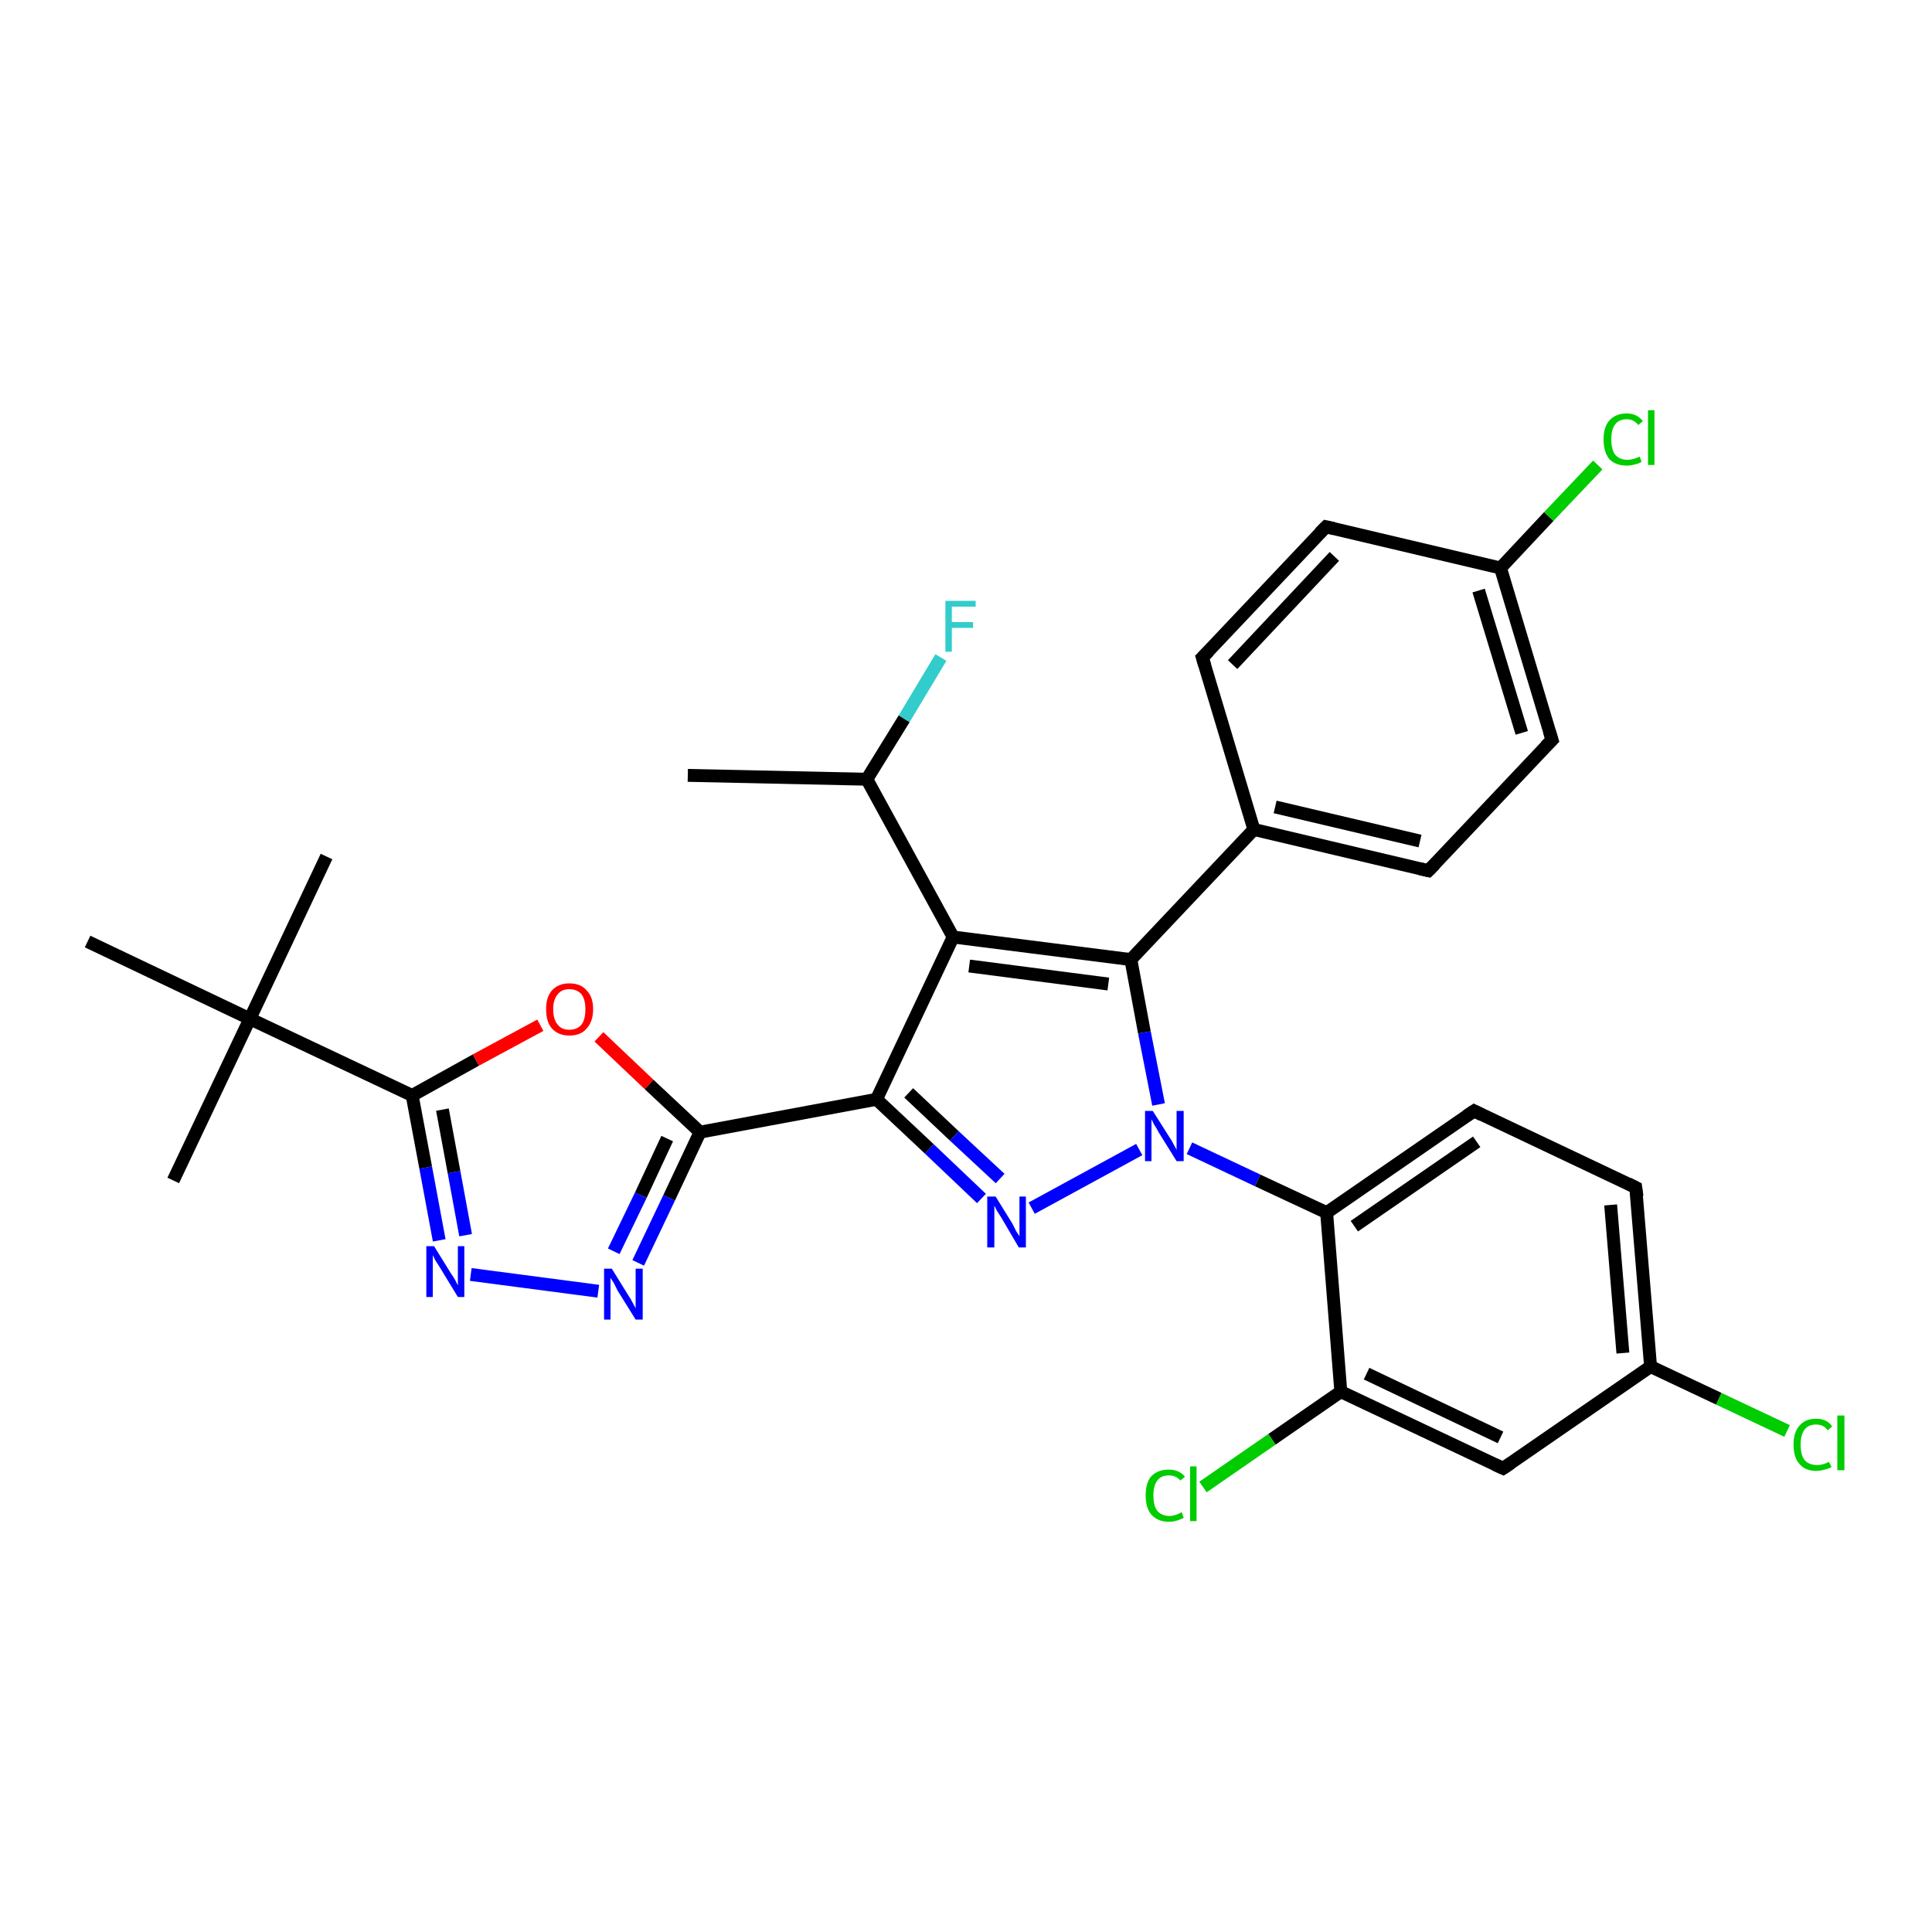 <?xml version='1.0' encoding='iso-8859-1'?>
<svg version='1.1' baseProfile='full'
              xmlns='http://www.w3.org/2000/svg'
                      xmlns:rdkit='http://www.rdkit.org/xml'
                      xmlns:xlink='http://www.w3.org/1999/xlink'
                  xml:space='preserve'
width='300px' height='300px' viewBox='0 0 300 300'>
<!-- END OF HEADER -->
<rect style='opacity:1.0;fill:#FFFFFF;stroke:none' width='300.0' height='300.0' x='0.0' y='0.0'> </rect>
<path class='bond-0 atom-0 atom-1' d='M 106.8,120.4 L 134.6,121.0' style='fill:none;fill-rule:evenodd;stroke:#000000;stroke-width:2.0px;stroke-linecap:butt;stroke-linejoin:miter;stroke-opacity:1' />
<path class='bond-1 atom-1 atom-2' d='M 134.6,121.0 L 140.4,111.6' style='fill:none;fill-rule:evenodd;stroke:#000000;stroke-width:2.0px;stroke-linecap:butt;stroke-linejoin:miter;stroke-opacity:1' />
<path class='bond-1 atom-1 atom-2' d='M 140.4,111.6 L 146.1,102.1' style='fill:none;fill-rule:evenodd;stroke:#33CCCC;stroke-width:2.0px;stroke-linecap:butt;stroke-linejoin:miter;stroke-opacity:1' />
<path class='bond-2 atom-1 atom-3' d='M 134.6,121.0 L 148.0,145.5' style='fill:none;fill-rule:evenodd;stroke:#000000;stroke-width:2.0px;stroke-linecap:butt;stroke-linejoin:miter;stroke-opacity:1' />
<path class='bond-3 atom-3 atom-4' d='M 148.0,145.5 L 136.1,170.7' style='fill:none;fill-rule:evenodd;stroke:#000000;stroke-width:2.0px;stroke-linecap:butt;stroke-linejoin:miter;stroke-opacity:1' />
<path class='bond-4 atom-4 atom-5' d='M 136.1,170.7 L 144.3,178.4' style='fill:none;fill-rule:evenodd;stroke:#000000;stroke-width:2.0px;stroke-linecap:butt;stroke-linejoin:miter;stroke-opacity:1' />
<path class='bond-4 atom-4 atom-5' d='M 144.3,178.4 L 152.4,186.1' style='fill:none;fill-rule:evenodd;stroke:#0000FF;stroke-width:2.0px;stroke-linecap:butt;stroke-linejoin:miter;stroke-opacity:1' />
<path class='bond-4 atom-4 atom-5' d='M 141.1,169.7 L 148.2,176.4' style='fill:none;fill-rule:evenodd;stroke:#000000;stroke-width:2.0px;stroke-linecap:butt;stroke-linejoin:miter;stroke-opacity:1' />
<path class='bond-4 atom-4 atom-5' d='M 148.2,176.4 L 155.3,183.0' style='fill:none;fill-rule:evenodd;stroke:#0000FF;stroke-width:2.0px;stroke-linecap:butt;stroke-linejoin:miter;stroke-opacity:1' />
<path class='bond-5 atom-5 atom-6' d='M 160.2,187.6 L 176.9,178.5' style='fill:none;fill-rule:evenodd;stroke:#0000FF;stroke-width:2.0px;stroke-linecap:butt;stroke-linejoin:miter;stroke-opacity:1' />
<path class='bond-6 atom-6 atom-7' d='M 179.9,171.5 L 177.7,160.3' style='fill:none;fill-rule:evenodd;stroke:#0000FF;stroke-width:2.0px;stroke-linecap:butt;stroke-linejoin:miter;stroke-opacity:1' />
<path class='bond-6 atom-6 atom-7' d='M 177.7,160.3 L 175.6,149.0' style='fill:none;fill-rule:evenodd;stroke:#000000;stroke-width:2.0px;stroke-linecap:butt;stroke-linejoin:miter;stroke-opacity:1' />
<path class='bond-7 atom-7 atom-8' d='M 175.6,149.0 L 194.7,128.8' style='fill:none;fill-rule:evenodd;stroke:#000000;stroke-width:2.0px;stroke-linecap:butt;stroke-linejoin:miter;stroke-opacity:1' />
<path class='bond-8 atom-8 atom-9' d='M 194.7,128.8 L 221.8,135.2' style='fill:none;fill-rule:evenodd;stroke:#000000;stroke-width:2.0px;stroke-linecap:butt;stroke-linejoin:miter;stroke-opacity:1' />
<path class='bond-8 atom-8 atom-9' d='M 198.0,125.3 L 220.5,130.6' style='fill:none;fill-rule:evenodd;stroke:#000000;stroke-width:2.0px;stroke-linecap:butt;stroke-linejoin:miter;stroke-opacity:1' />
<path class='bond-9 atom-9 atom-10' d='M 221.8,135.2 L 241.0,114.9' style='fill:none;fill-rule:evenodd;stroke:#000000;stroke-width:2.0px;stroke-linecap:butt;stroke-linejoin:miter;stroke-opacity:1' />
<path class='bond-10 atom-10 atom-11' d='M 241.0,114.9 L 233.0,88.2' style='fill:none;fill-rule:evenodd;stroke:#000000;stroke-width:2.0px;stroke-linecap:butt;stroke-linejoin:miter;stroke-opacity:1' />
<path class='bond-10 atom-10 atom-11' d='M 236.3,113.8 L 229.6,91.7' style='fill:none;fill-rule:evenodd;stroke:#000000;stroke-width:2.0px;stroke-linecap:butt;stroke-linejoin:miter;stroke-opacity:1' />
<path class='bond-11 atom-11 atom-12' d='M 233.0,88.2 L 240.5,80.2' style='fill:none;fill-rule:evenodd;stroke:#000000;stroke-width:2.0px;stroke-linecap:butt;stroke-linejoin:miter;stroke-opacity:1' />
<path class='bond-11 atom-11 atom-12' d='M 240.5,80.2 L 248.1,72.2' style='fill:none;fill-rule:evenodd;stroke:#00CC00;stroke-width:2.0px;stroke-linecap:butt;stroke-linejoin:miter;stroke-opacity:1' />
<path class='bond-12 atom-11 atom-13' d='M 233.0,88.2 L 205.9,81.8' style='fill:none;fill-rule:evenodd;stroke:#000000;stroke-width:2.0px;stroke-linecap:butt;stroke-linejoin:miter;stroke-opacity:1' />
<path class='bond-13 atom-13 atom-14' d='M 205.9,81.8 L 186.7,102.1' style='fill:none;fill-rule:evenodd;stroke:#000000;stroke-width:2.0px;stroke-linecap:butt;stroke-linejoin:miter;stroke-opacity:1' />
<path class='bond-13 atom-13 atom-14' d='M 207.2,86.4 L 191.4,103.2' style='fill:none;fill-rule:evenodd;stroke:#000000;stroke-width:2.0px;stroke-linecap:butt;stroke-linejoin:miter;stroke-opacity:1' />
<path class='bond-14 atom-6 atom-15' d='M 184.7,178.3 L 195.3,183.3' style='fill:none;fill-rule:evenodd;stroke:#0000FF;stroke-width:2.0px;stroke-linecap:butt;stroke-linejoin:miter;stroke-opacity:1' />
<path class='bond-14 atom-6 atom-15' d='M 195.3,183.3 L 206.0,188.3' style='fill:none;fill-rule:evenodd;stroke:#000000;stroke-width:2.0px;stroke-linecap:butt;stroke-linejoin:miter;stroke-opacity:1' />
<path class='bond-15 atom-15 atom-16' d='M 206.0,188.3 L 228.9,172.5' style='fill:none;fill-rule:evenodd;stroke:#000000;stroke-width:2.0px;stroke-linecap:butt;stroke-linejoin:miter;stroke-opacity:1' />
<path class='bond-15 atom-15 atom-16' d='M 210.3,190.4 L 229.3,177.3' style='fill:none;fill-rule:evenodd;stroke:#000000;stroke-width:2.0px;stroke-linecap:butt;stroke-linejoin:miter;stroke-opacity:1' />
<path class='bond-16 atom-16 atom-17' d='M 228.9,172.5 L 254.0,184.4' style='fill:none;fill-rule:evenodd;stroke:#000000;stroke-width:2.0px;stroke-linecap:butt;stroke-linejoin:miter;stroke-opacity:1' />
<path class='bond-17 atom-17 atom-18' d='M 254.0,184.4 L 256.3,212.2' style='fill:none;fill-rule:evenodd;stroke:#000000;stroke-width:2.0px;stroke-linecap:butt;stroke-linejoin:miter;stroke-opacity:1' />
<path class='bond-17 atom-17 atom-18' d='M 250.1,187.1 L 252.0,210.1' style='fill:none;fill-rule:evenodd;stroke:#000000;stroke-width:2.0px;stroke-linecap:butt;stroke-linejoin:miter;stroke-opacity:1' />
<path class='bond-18 atom-18 atom-19' d='M 256.3,212.2 L 266.9,217.2' style='fill:none;fill-rule:evenodd;stroke:#000000;stroke-width:2.0px;stroke-linecap:butt;stroke-linejoin:miter;stroke-opacity:1' />
<path class='bond-18 atom-18 atom-19' d='M 266.9,217.2 L 277.5,222.2' style='fill:none;fill-rule:evenodd;stroke:#00CC00;stroke-width:2.0px;stroke-linecap:butt;stroke-linejoin:miter;stroke-opacity:1' />
<path class='bond-19 atom-18 atom-20' d='M 256.3,212.2 L 233.4,228.0' style='fill:none;fill-rule:evenodd;stroke:#000000;stroke-width:2.0px;stroke-linecap:butt;stroke-linejoin:miter;stroke-opacity:1' />
<path class='bond-20 atom-20 atom-21' d='M 233.4,228.0 L 208.2,216.1' style='fill:none;fill-rule:evenodd;stroke:#000000;stroke-width:2.0px;stroke-linecap:butt;stroke-linejoin:miter;stroke-opacity:1' />
<path class='bond-20 atom-20 atom-21' d='M 233.0,223.2 L 212.2,213.3' style='fill:none;fill-rule:evenodd;stroke:#000000;stroke-width:2.0px;stroke-linecap:butt;stroke-linejoin:miter;stroke-opacity:1' />
<path class='bond-21 atom-21 atom-22' d='M 208.2,216.1 L 197.5,223.5' style='fill:none;fill-rule:evenodd;stroke:#000000;stroke-width:2.0px;stroke-linecap:butt;stroke-linejoin:miter;stroke-opacity:1' />
<path class='bond-21 atom-21 atom-22' d='M 197.5,223.5 L 186.8,230.9' style='fill:none;fill-rule:evenodd;stroke:#00CC00;stroke-width:2.0px;stroke-linecap:butt;stroke-linejoin:miter;stroke-opacity:1' />
<path class='bond-22 atom-4 atom-23' d='M 136.1,170.7 L 108.7,175.8' style='fill:none;fill-rule:evenodd;stroke:#000000;stroke-width:2.0px;stroke-linecap:butt;stroke-linejoin:miter;stroke-opacity:1' />
<path class='bond-23 atom-23 atom-24' d='M 108.7,175.8 L 103.9,186.0' style='fill:none;fill-rule:evenodd;stroke:#000000;stroke-width:2.0px;stroke-linecap:butt;stroke-linejoin:miter;stroke-opacity:1' />
<path class='bond-23 atom-23 atom-24' d='M 103.9,186.0 L 99.1,196.1' style='fill:none;fill-rule:evenodd;stroke:#0000FF;stroke-width:2.0px;stroke-linecap:butt;stroke-linejoin:miter;stroke-opacity:1' />
<path class='bond-23 atom-23 atom-24' d='M 103.6,176.8 L 99.5,185.6' style='fill:none;fill-rule:evenodd;stroke:#000000;stroke-width:2.0px;stroke-linecap:butt;stroke-linejoin:miter;stroke-opacity:1' />
<path class='bond-23 atom-23 atom-24' d='M 99.5,185.6 L 95.3,194.3' style='fill:none;fill-rule:evenodd;stroke:#0000FF;stroke-width:2.0px;stroke-linecap:butt;stroke-linejoin:miter;stroke-opacity:1' />
<path class='bond-24 atom-24 atom-25' d='M 92.9,200.5 L 73.1,197.9' style='fill:none;fill-rule:evenodd;stroke:#0000FF;stroke-width:2.0px;stroke-linecap:butt;stroke-linejoin:miter;stroke-opacity:1' />
<path class='bond-25 atom-25 atom-26' d='M 68.2,192.6 L 66.1,181.3' style='fill:none;fill-rule:evenodd;stroke:#0000FF;stroke-width:2.0px;stroke-linecap:butt;stroke-linejoin:miter;stroke-opacity:1' />
<path class='bond-25 atom-25 atom-26' d='M 66.1,181.3 L 64.0,170.1' style='fill:none;fill-rule:evenodd;stroke:#000000;stroke-width:2.0px;stroke-linecap:butt;stroke-linejoin:miter;stroke-opacity:1' />
<path class='bond-25 atom-25 atom-26' d='M 72.3,191.8 L 70.5,182.0' style='fill:none;fill-rule:evenodd;stroke:#0000FF;stroke-width:2.0px;stroke-linecap:butt;stroke-linejoin:miter;stroke-opacity:1' />
<path class='bond-25 atom-25 atom-26' d='M 70.5,182.0 L 68.7,172.3' style='fill:none;fill-rule:evenodd;stroke:#000000;stroke-width:2.0px;stroke-linecap:butt;stroke-linejoin:miter;stroke-opacity:1' />
<path class='bond-26 atom-26 atom-27' d='M 64.0,170.1 L 73.9,164.6' style='fill:none;fill-rule:evenodd;stroke:#000000;stroke-width:2.0px;stroke-linecap:butt;stroke-linejoin:miter;stroke-opacity:1' />
<path class='bond-26 atom-26 atom-27' d='M 73.9,164.6 L 83.9,159.2' style='fill:none;fill-rule:evenodd;stroke:#FF0000;stroke-width:2.0px;stroke-linecap:butt;stroke-linejoin:miter;stroke-opacity:1' />
<path class='bond-27 atom-26 atom-28' d='M 64.0,170.1 L 38.8,158.2' style='fill:none;fill-rule:evenodd;stroke:#000000;stroke-width:2.0px;stroke-linecap:butt;stroke-linejoin:miter;stroke-opacity:1' />
<path class='bond-28 atom-28 atom-29' d='M 38.8,158.2 L 50.7,133.0' style='fill:none;fill-rule:evenodd;stroke:#000000;stroke-width:2.0px;stroke-linecap:butt;stroke-linejoin:miter;stroke-opacity:1' />
<path class='bond-29 atom-28 atom-30' d='M 38.8,158.2 L 26.9,183.3' style='fill:none;fill-rule:evenodd;stroke:#000000;stroke-width:2.0px;stroke-linecap:butt;stroke-linejoin:miter;stroke-opacity:1' />
<path class='bond-30 atom-28 atom-31' d='M 38.8,158.2 L 13.6,146.2' style='fill:none;fill-rule:evenodd;stroke:#000000;stroke-width:2.0px;stroke-linecap:butt;stroke-linejoin:miter;stroke-opacity:1' />
<path class='bond-31 atom-7 atom-3' d='M 175.6,149.0 L 148.0,145.5' style='fill:none;fill-rule:evenodd;stroke:#000000;stroke-width:2.0px;stroke-linecap:butt;stroke-linejoin:miter;stroke-opacity:1' />
<path class='bond-31 atom-7 atom-3' d='M 172.1,152.8 L 150.5,150.0' style='fill:none;fill-rule:evenodd;stroke:#000000;stroke-width:2.0px;stroke-linecap:butt;stroke-linejoin:miter;stroke-opacity:1' />
<path class='bond-32 atom-14 atom-8' d='M 186.7,102.1 L 194.7,128.8' style='fill:none;fill-rule:evenodd;stroke:#000000;stroke-width:2.0px;stroke-linecap:butt;stroke-linejoin:miter;stroke-opacity:1' />
<path class='bond-33 atom-21 atom-15' d='M 208.2,216.1 L 206.0,188.3' style='fill:none;fill-rule:evenodd;stroke:#000000;stroke-width:2.0px;stroke-linecap:butt;stroke-linejoin:miter;stroke-opacity:1' />
<path class='bond-34 atom-27 atom-23' d='M 93.0,161.0 L 100.8,168.4' style='fill:none;fill-rule:evenodd;stroke:#FF0000;stroke-width:2.0px;stroke-linecap:butt;stroke-linejoin:miter;stroke-opacity:1' />
<path class='bond-34 atom-27 atom-23' d='M 100.8,168.4 L 108.7,175.8' style='fill:none;fill-rule:evenodd;stroke:#000000;stroke-width:2.0px;stroke-linecap:butt;stroke-linejoin:miter;stroke-opacity:1' />
<path d='M 220.5,134.9 L 221.8,135.2 L 222.8,134.2' style='fill:none;stroke:#000000;stroke-width:2.0px;stroke-linecap:butt;stroke-linejoin:miter;stroke-opacity:1;' />
<path d='M 240.0,115.9 L 241.0,114.9 L 240.6,113.6' style='fill:none;stroke:#000000;stroke-width:2.0px;stroke-linecap:butt;stroke-linejoin:miter;stroke-opacity:1;' />
<path d='M 207.2,82.1 L 205.9,81.8 L 204.9,82.8' style='fill:none;stroke:#000000;stroke-width:2.0px;stroke-linecap:butt;stroke-linejoin:miter;stroke-opacity:1;' />
<path d='M 187.7,101.1 L 186.7,102.1 L 187.1,103.4' style='fill:none;stroke:#000000;stroke-width:2.0px;stroke-linecap:butt;stroke-linejoin:miter;stroke-opacity:1;' />
<path d='M 227.7,173.3 L 228.9,172.5 L 230.1,173.1' style='fill:none;stroke:#000000;stroke-width:2.0px;stroke-linecap:butt;stroke-linejoin:miter;stroke-opacity:1;' />
<path d='M 252.8,183.8 L 254.0,184.4 L 254.2,185.8' style='fill:none;stroke:#000000;stroke-width:2.0px;stroke-linecap:butt;stroke-linejoin:miter;stroke-opacity:1;' />
<path d='M 234.6,227.2 L 233.4,228.0 L 232.1,227.4' style='fill:none;stroke:#000000;stroke-width:2.0px;stroke-linecap:butt;stroke-linejoin:miter;stroke-opacity:1;' />
<path class='atom-2' d='M 146.8 93.3
L 151.5 93.3
L 151.5 94.2
L 147.8 94.2
L 147.8 96.6
L 151.1 96.6
L 151.1 97.5
L 147.8 97.5
L 147.8 101.2
L 146.8 101.2
L 146.8 93.3
' fill='#33CCCC'/>
<path class='atom-5' d='M 154.6 185.8
L 157.2 190.0
Q 157.4 190.4, 157.8 191.2
Q 158.3 191.9, 158.3 192.0
L 158.3 185.8
L 159.3 185.8
L 159.3 193.7
L 158.2 193.7
L 155.5 189.1
Q 155.2 188.6, 154.8 188.0
Q 154.5 187.4, 154.4 187.2
L 154.4 193.7
L 153.3 193.7
L 153.3 185.8
L 154.6 185.8
' fill='#0000FF'/>
<path class='atom-6' d='M 179.0 172.5
L 181.6 176.6
Q 181.9 177.0, 182.3 177.8
Q 182.7 178.5, 182.7 178.6
L 182.7 172.5
L 183.8 172.5
L 183.8 180.3
L 182.7 180.3
L 179.9 175.8
Q 179.6 175.2, 179.2 174.6
Q 178.9 174.0, 178.8 173.8
L 178.8 180.3
L 177.8 180.3
L 177.8 172.5
L 179.0 172.5
' fill='#0000FF'/>
<path class='atom-12' d='M 249.0 68.2
Q 249.0 66.3, 249.9 65.3
Q 250.9 64.2, 252.6 64.2
Q 254.2 64.2, 255.1 65.4
L 254.4 66.0
Q 253.7 65.1, 252.6 65.1
Q 251.4 65.1, 250.8 65.9
Q 250.2 66.7, 250.2 68.2
Q 250.2 69.8, 250.8 70.6
Q 251.5 71.4, 252.7 71.4
Q 253.6 71.4, 254.6 70.9
L 254.9 71.7
Q 254.5 72.0, 253.9 72.1
Q 253.3 72.3, 252.6 72.3
Q 250.9 72.3, 249.9 71.3
Q 249.0 70.2, 249.0 68.2
' fill='#00CC00'/>
<path class='atom-12' d='M 255.9 63.7
L 256.9 63.7
L 256.9 72.2
L 255.9 72.2
L 255.9 63.7
' fill='#00CC00'/>
<path class='atom-19' d='M 278.5 224.3
Q 278.5 222.4, 279.4 221.4
Q 280.3 220.3, 282.0 220.3
Q 283.7 220.3, 284.5 221.5
L 283.8 222.1
Q 283.2 221.2, 282.0 221.2
Q 280.8 221.2, 280.2 222.0
Q 279.6 222.8, 279.6 224.3
Q 279.6 225.9, 280.2 226.7
Q 280.9 227.5, 282.2 227.5
Q 283.0 227.5, 284.0 227.0
L 284.4 227.8
Q 283.9 228.1, 283.3 228.2
Q 282.7 228.4, 282.0 228.4
Q 280.3 228.4, 279.4 227.3
Q 278.5 226.3, 278.5 224.3
' fill='#00CC00'/>
<path class='atom-19' d='M 285.3 219.8
L 286.4 219.8
L 286.4 228.3
L 285.3 228.3
L 285.3 219.8
' fill='#00CC00'/>
<path class='atom-22' d='M 177.9 232.2
Q 177.9 230.2, 178.8 229.2
Q 179.8 228.2, 181.5 228.2
Q 183.1 228.2, 184.0 229.3
L 183.3 229.9
Q 182.6 229.1, 181.5 229.1
Q 180.3 229.1, 179.7 229.9
Q 179.1 230.7, 179.1 232.2
Q 179.1 233.8, 179.7 234.6
Q 180.4 235.4, 181.6 235.4
Q 182.5 235.4, 183.5 234.8
L 183.8 235.7
Q 183.4 235.9, 182.8 236.1
Q 182.2 236.3, 181.5 236.3
Q 179.8 236.3, 178.8 235.2
Q 177.9 234.2, 177.9 232.2
' fill='#00CC00'/>
<path class='atom-22' d='M 184.8 227.7
L 185.8 227.7
L 185.8 236.2
L 184.8 236.2
L 184.8 227.7
' fill='#00CC00'/>
<path class='atom-24' d='M 95.0 197.0
L 97.6 201.2
Q 97.9 201.6, 98.3 202.4
Q 98.7 203.1, 98.7 203.2
L 98.7 197.0
L 99.8 197.0
L 99.8 204.9
L 98.7 204.9
L 95.9 200.4
Q 95.6 199.8, 95.3 199.2
Q 94.9 198.6, 94.8 198.4
L 94.8 204.9
L 93.8 204.9
L 93.8 197.0
L 95.0 197.0
' fill='#0000FF'/>
<path class='atom-25' d='M 67.4 193.5
L 70.0 197.7
Q 70.3 198.1, 70.7 198.8
Q 71.1 199.6, 71.1 199.6
L 71.1 193.5
L 72.1 193.5
L 72.1 201.4
L 71.1 201.4
L 68.3 196.8
Q 68.0 196.3, 67.6 195.7
Q 67.3 195.1, 67.2 194.9
L 67.2 201.4
L 66.2 201.4
L 66.2 193.5
L 67.4 193.5
' fill='#0000FF'/>
<path class='atom-27' d='M 84.8 156.7
Q 84.8 154.8, 85.7 153.8
Q 86.7 152.7, 88.4 152.7
Q 90.2 152.7, 91.1 153.8
Q 92.1 154.8, 92.1 156.7
Q 92.1 158.6, 91.1 159.7
Q 90.2 160.8, 88.4 160.8
Q 86.7 160.8, 85.7 159.7
Q 84.8 158.7, 84.8 156.7
M 88.4 159.9
Q 89.6 159.9, 90.3 159.1
Q 90.9 158.3, 90.9 156.7
Q 90.9 155.2, 90.3 154.4
Q 89.6 153.6, 88.4 153.6
Q 87.2 153.6, 86.6 154.4
Q 85.9 155.2, 85.9 156.7
Q 85.9 158.3, 86.6 159.1
Q 87.2 159.9, 88.4 159.9
' fill='#FF0000'/>
</svg>
